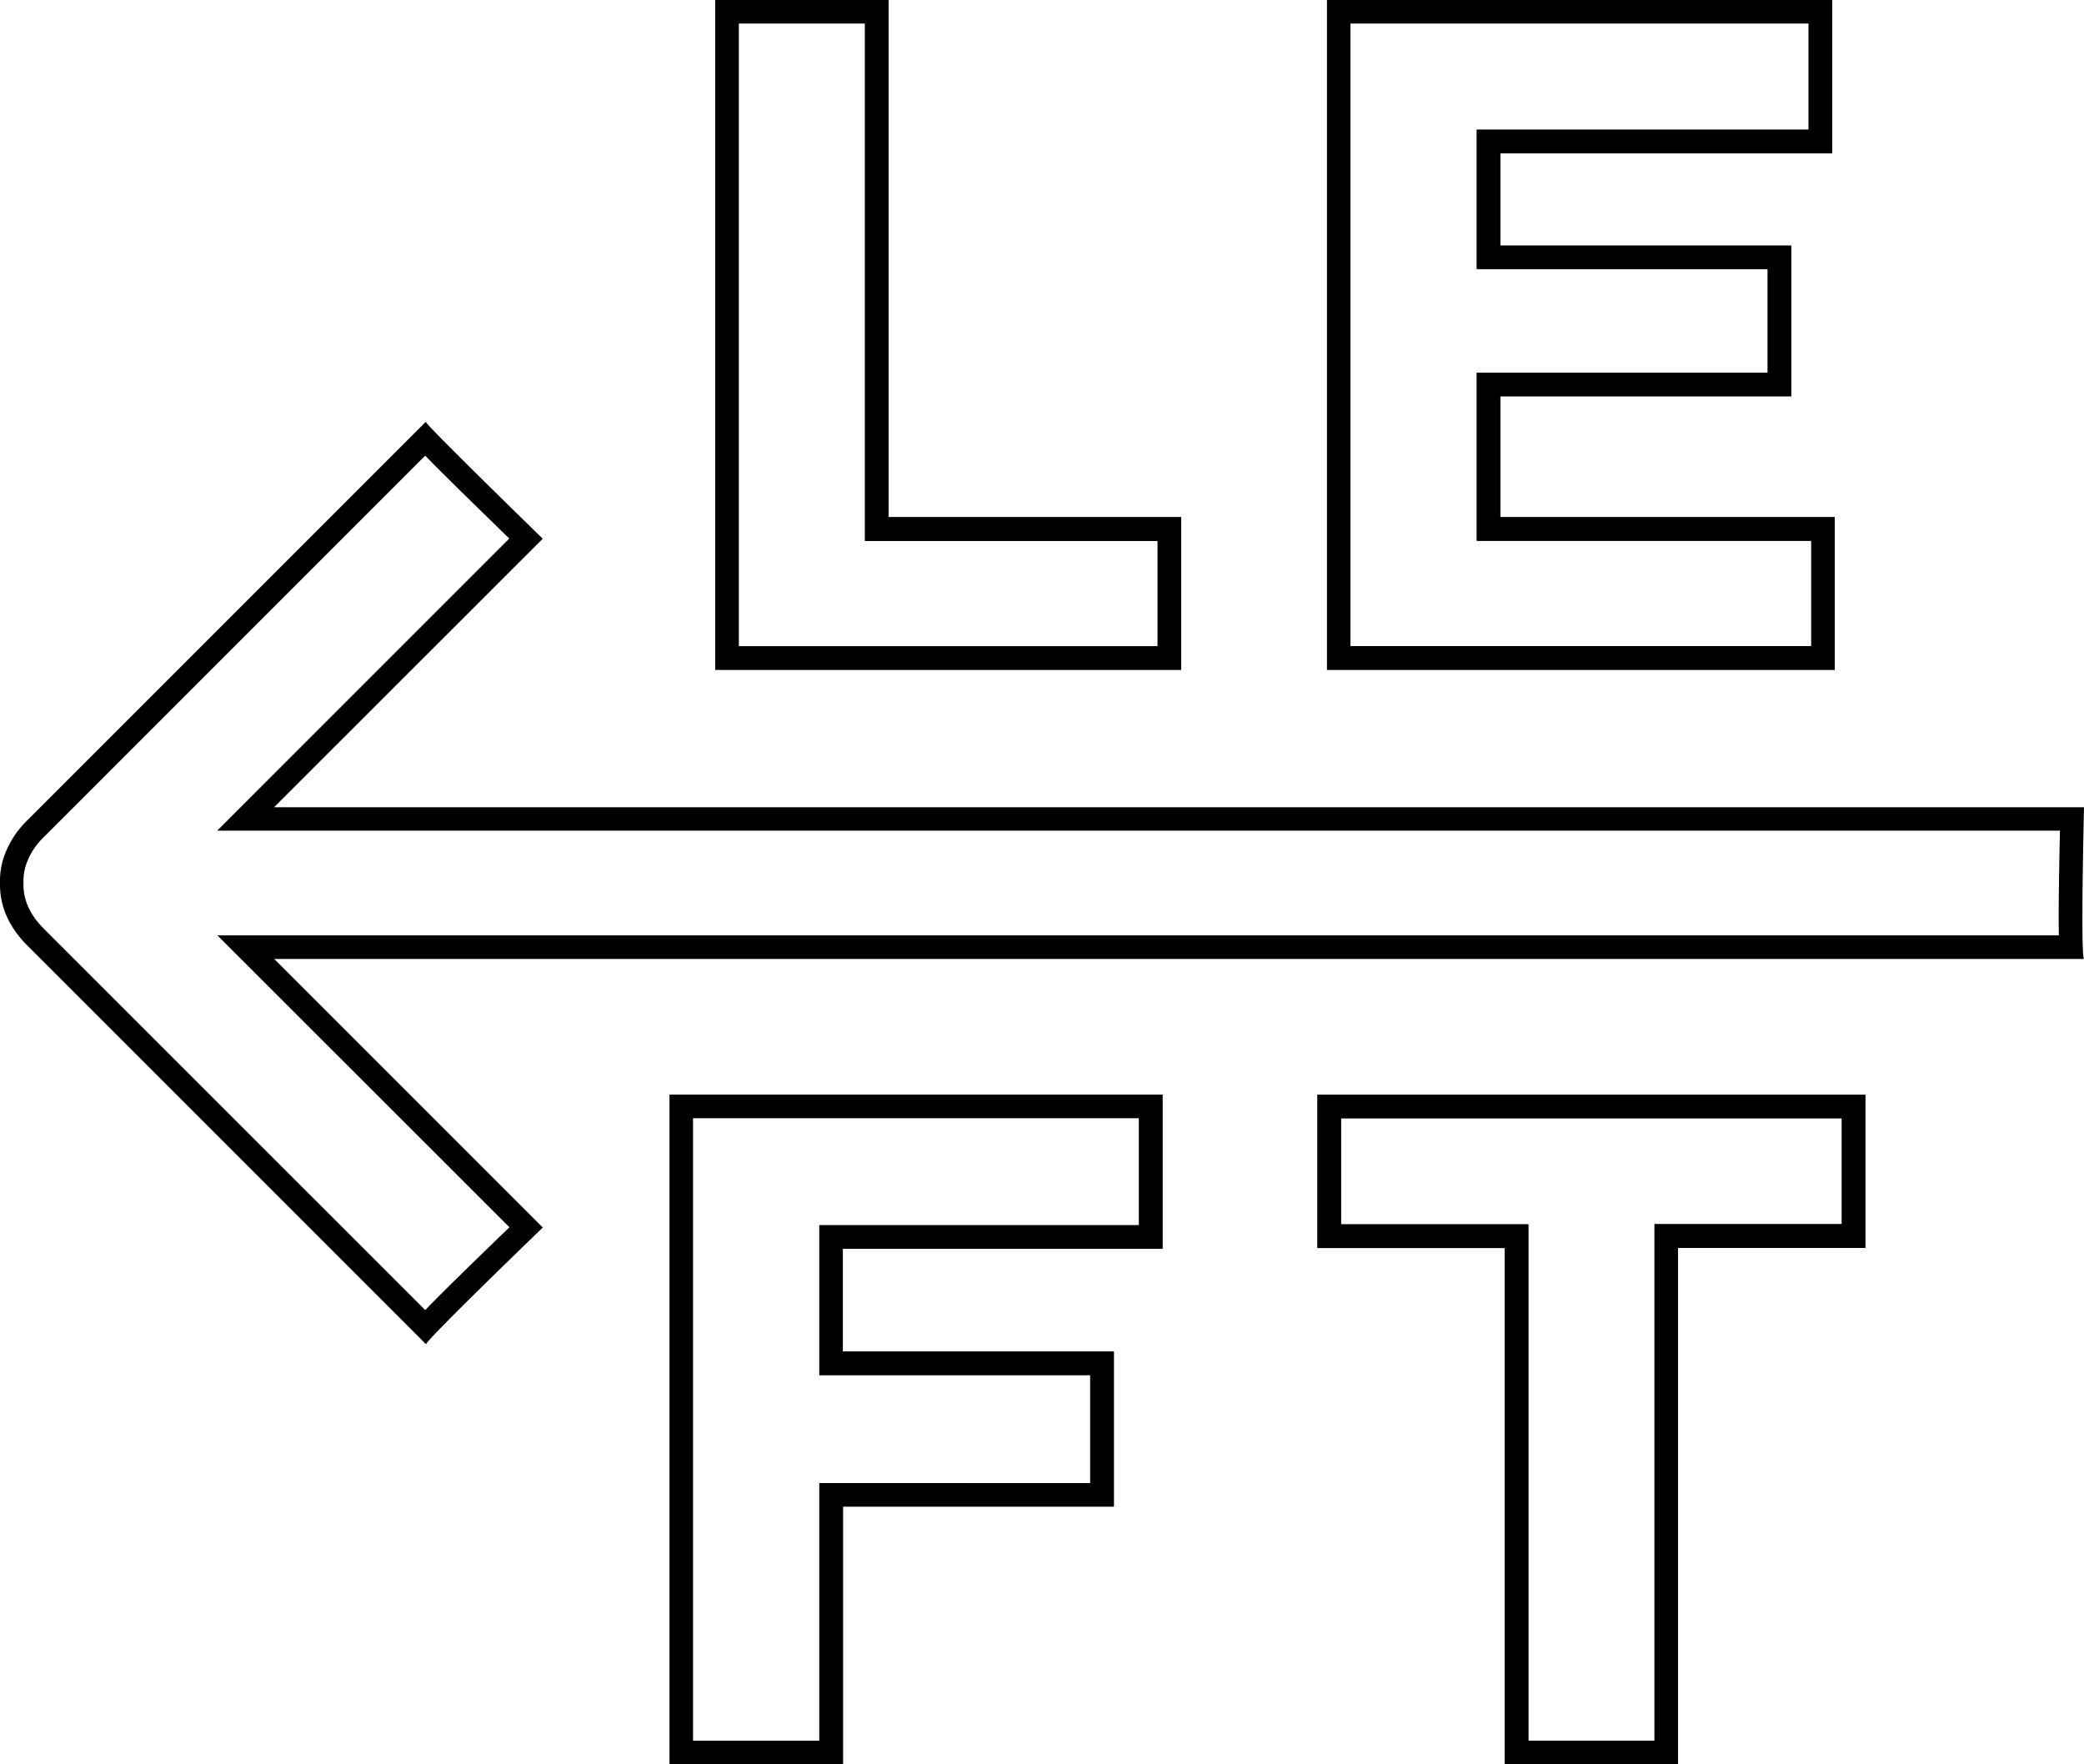 <svg id="Layer_1" data-name="Layer 1" xmlns="http://www.w3.org/2000/svg" viewBox="0 0 628.6 532.17"><path d="M260.91,7.08V163.14h88.28v31.79H222.82V7.08h38.09M268,0H215.73V202H356.27v-46H268V0Z"/><path d="M545.55,7.08V39.13H445.45v42H533.2v31.27H445.45v50.7H546.34v31.79h-139V7.08h138.2M552.63,0H400.27V202H553.42v-46H452.53V119.52h87.75V74.09H452.53V46.22h100.1V0Z"/><path d="M343.56,337.23v32.32H247.14v45.19h81.71v32.58H247.14v77.76H209V337.23H343.56m7.08-7.08H202v202h52.26V454.4h81.71V407.65H254.22v-31h96.42V330.15Z"/><path d="M555.55,337.23v32H499.06v155.8H461V369.28H404.48v-32H555.55m7.08-7.08H397.39v46.22h56.49v155.8h52.26V376.37h56.49V330.15Z"/><path d="M128.25,137.43c4.62,4.77,12.36,12.35,25.37,25l-76,76-12.09,12.1H621.35c-.35,15.7-.46,25.42-.33,31.58H65.57l12.09,12.09,76,75.95c-13,12.58-20.79,20.17-25.4,25L13.32,280.23c-4.11-4.11-6.15-8.39-6.24-13.07,0-.11,0-.22,0-.33l0-.52V266a15.54,15.54,0,0,1,.67-4.87,21,21,0,0,1,5.52-8.71L128.25,137.43m.25-10.27s0,0,0,0l0,0Zm0,0L8.3,247.36A28.06,28.06,0,0,0,1,259a22.57,22.57,0,0,0-1,7.05c0,.4,0,.8,0,1.21q.18,9.83,8.31,18l120.2,120.2c0-1.28,35.21-35.22,35.21-35.22l-81-81H628.6c-1.08-1.08,0-45.76,0-45.76H82.66l81.05-81s-35.21-34.26-35.23-35.19Z"/><path d="M260.91,7.08V163.14h88.28v31.79H222.82V7.08h38.09M268,0H215.73V202H356.27v-46H268V0Z"/><path d="M545.55,7.08V39.13H445.45v42H533.2v31.27H445.45v50.7H546.34v31.79h-139V7.08h138.2M552.63,0H400.27V202H553.42v-46H452.53V119.52h87.75V74.09H452.53V46.22h100.1V0Z"/><path d="M343.56,337.23v32.32H247.14v45.19h81.71v32.58H247.14v77.76H209V337.23H343.56m7.08-7.08H202v202h52.26V454.4h81.71V407.65H254.22v-31h96.42V330.15Z"/><path d="M555.55,337.23v32H499.06v155.8H461V369.28H404.48v-32H555.55m7.08-7.08H397.39v46.22h56.49v155.8h52.26V376.37h56.49V330.15Z"/></svg>